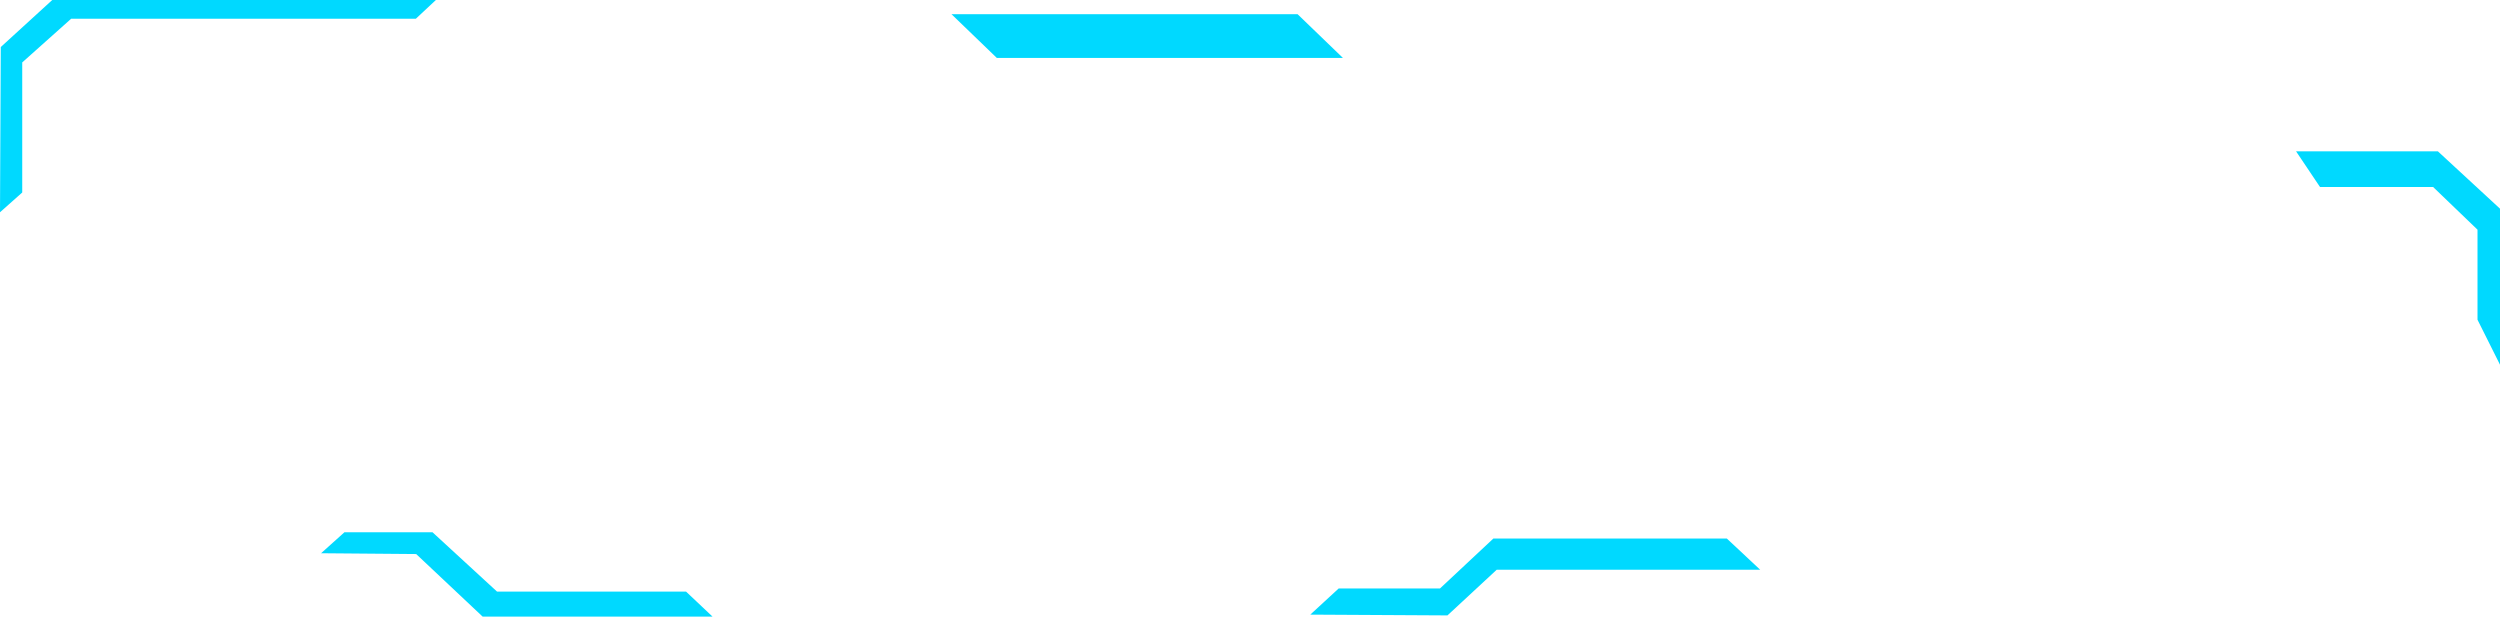 <svg xmlns="http://www.w3.org/2000/svg" viewBox="0 0 1054.83 260.15"><defs><style>.cls-1{fill:#00d9ff;}</style></defs><g id="Layer_2" data-name="Layer 2"><g id="Layer_1-2" data-name="Layer 1"><polygon class="cls-1" points="401.47 6 420.59 24.44 566.62 24.44 547.5 6 401.47 6"/><polygon class="cls-1" points="0 89.56 9.38 81.22 9.38 26.34 30.03 7.9 175.47 7.9 183.91 0 22.05 0 0.33 19.84 0 89.56"/><polygon class="cls-1" points="552.85 259.33 564.82 248.3 607.57 248.3 630.09 227.23 728.61 227.23 742.69 240.4 631.5 240.4 610.73 259.66 552.85 259.33"/><polygon class="cls-1" points="135.47 233.43 145.32 224.59 182.5 224.59 209.72 249.62 289.47 249.62 300.62 260.15 203.62 260.15 175.6 233.77 135.47 233.43"/><polygon class="cls-1" points="968.79 63.86 1028.63 63.86 1054.84 88.06 1054.84 153.91 1045.34 134.91 1045.34 96.91 1026.62 78.91 978.89 78.91 968.79 63.86"/></g></g></svg>